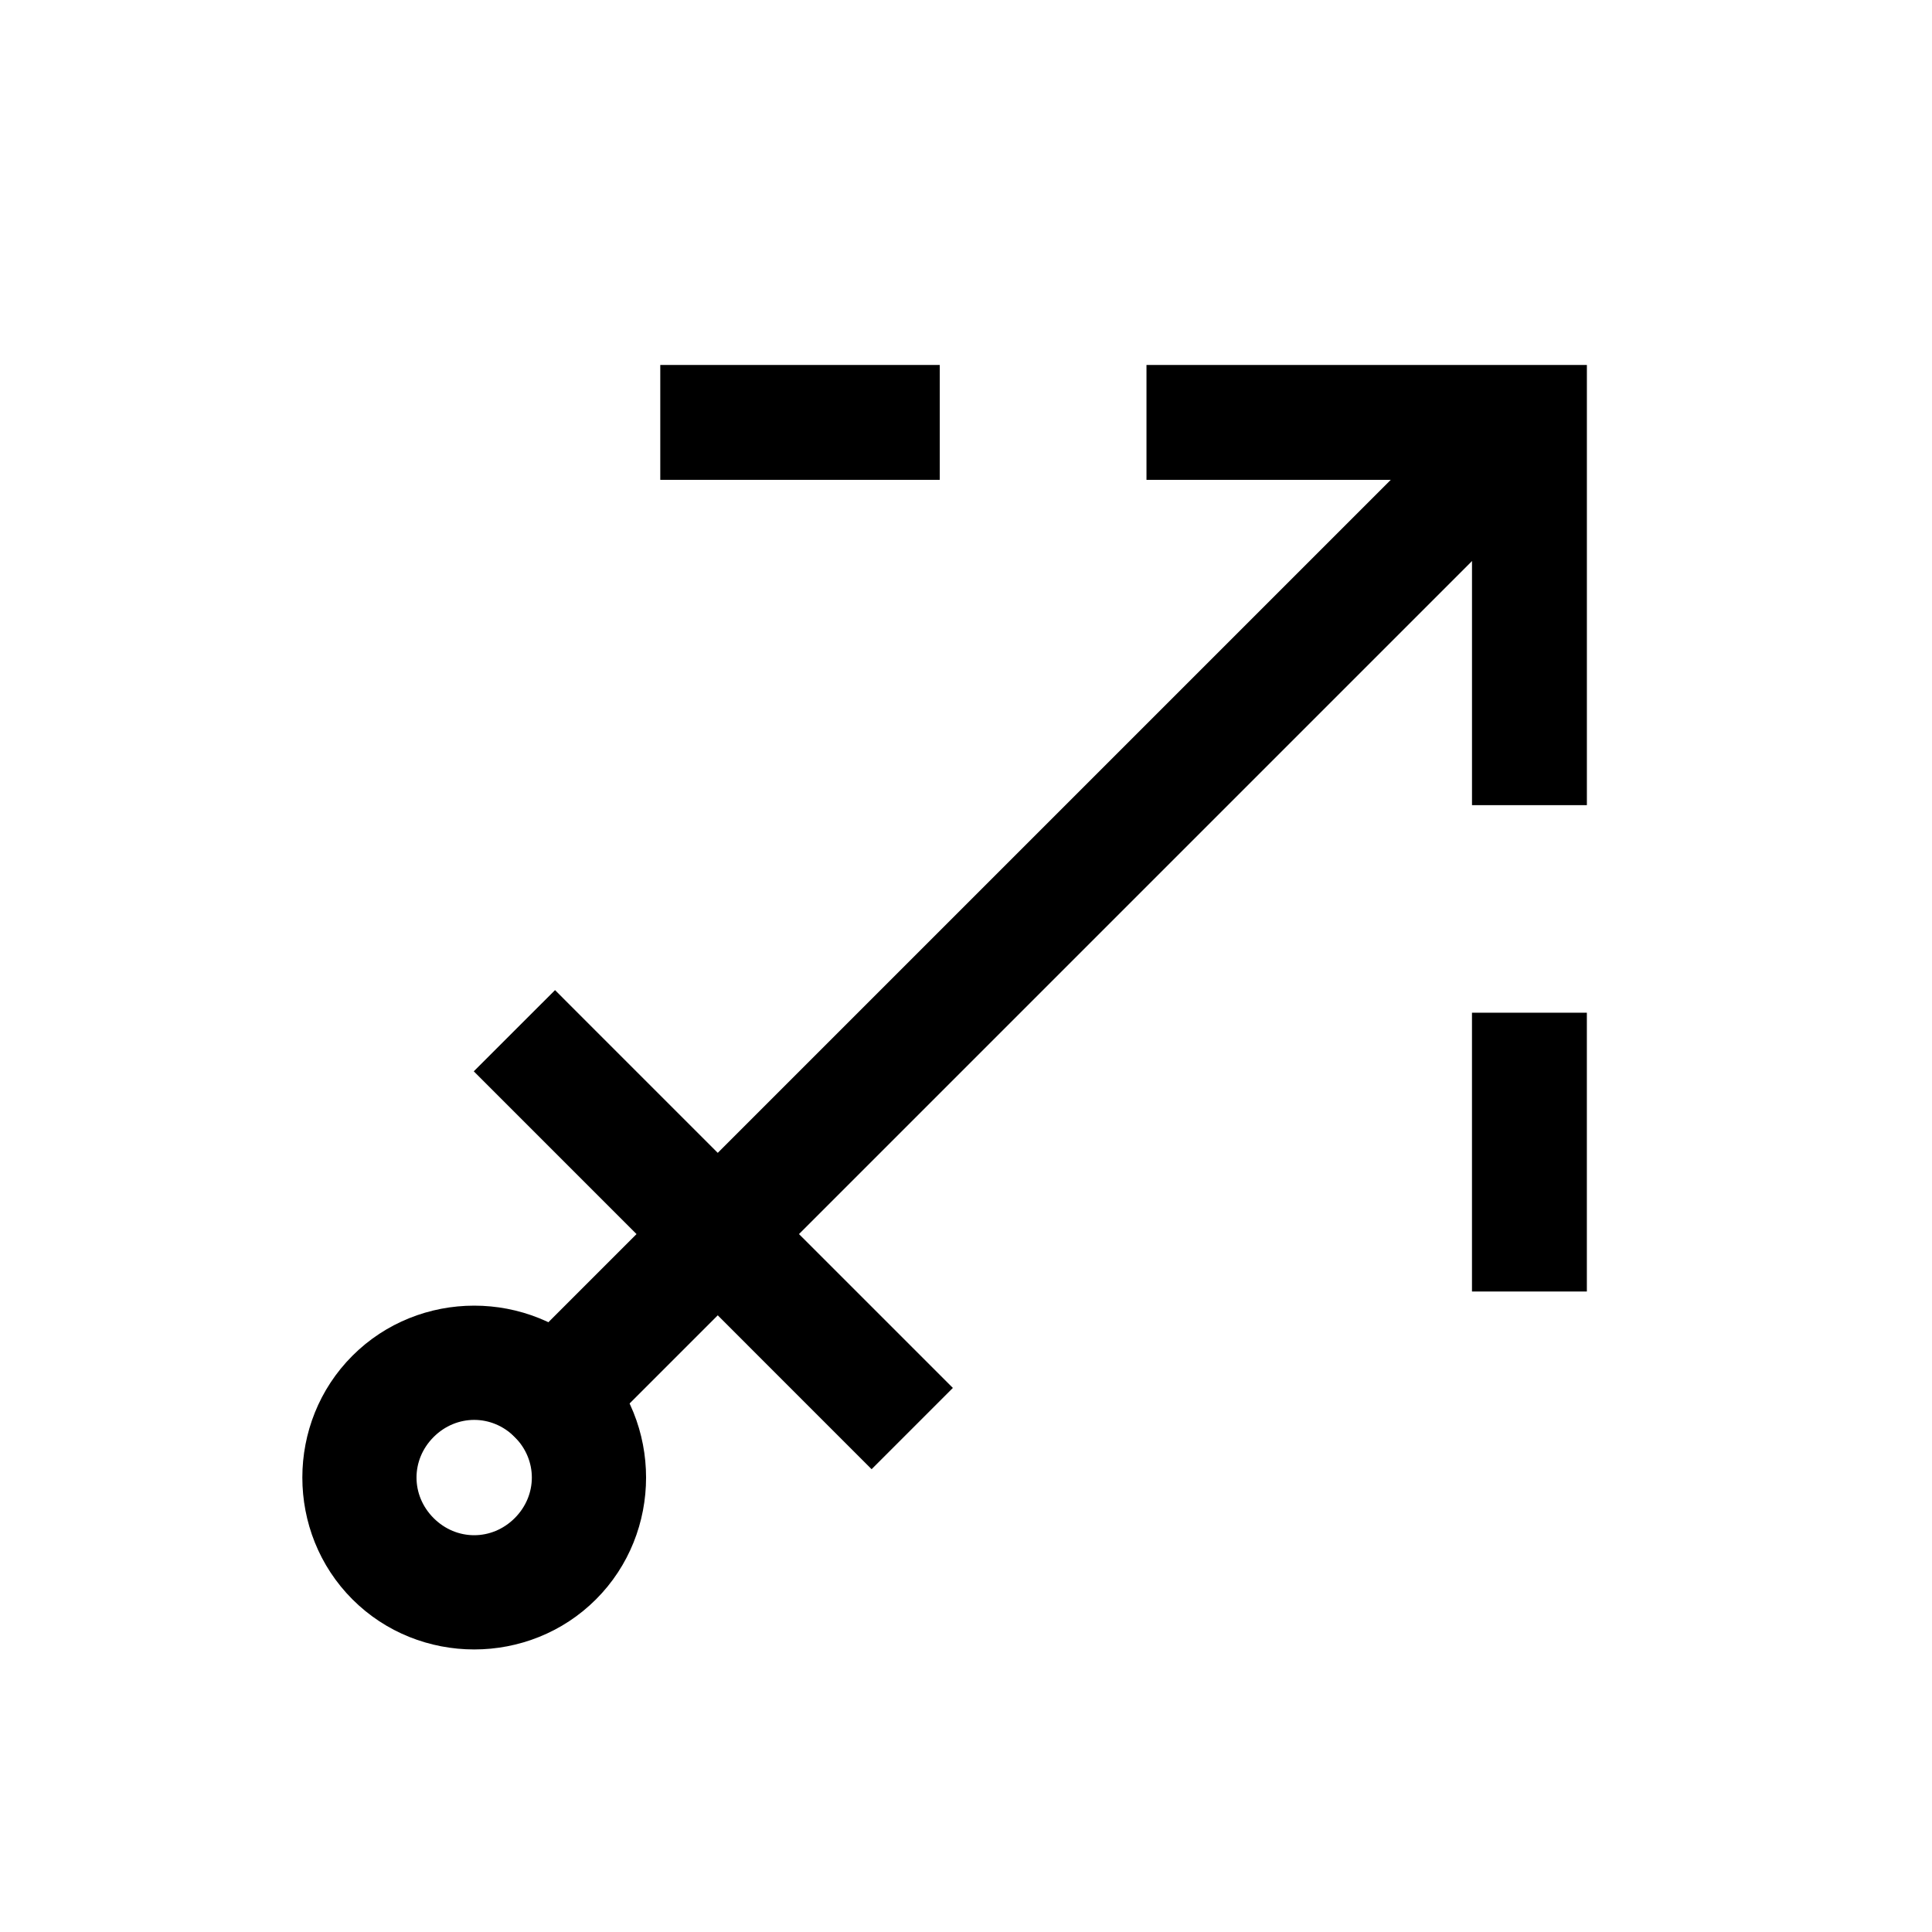 <?xml version="1.0" encoding="UTF-8"?>
<!-- The Best Svg Icon site in the world: iconSvg.co, Visit us! https://iconsvg.co -->
<svg fill="#000000" width="800px" height="800px" version="1.1" viewBox="144 144 512 512" xmlns="http://www.w3.org/2000/svg">
 <g>
  <path d="m538.56 245.17-258.14 258.14-10.766 10.754 21.535 21.535 268.9-268.9z"/>
  <path d="m269.67 490.01c-11.715 0-23.422 4.426-32.273 13.277-17.699 17.699-17.699 46.859 0 64.559 17.699 17.699 46.848 17.699 64.543 0 17.699-17.699 17.699-46.859 0-64.559-8.848-8.848-20.559-13.277-32.273-13.277zm0 30.277c3.859 0 7.715 1.512 10.738 4.535 6.047 6.047 6.047 15.445 0 21.492s-15.445 6.047-21.492 0c-6.047-6.047-6.047-15.445 0-21.492 3.023-3.023 6.891-4.535 10.754-4.535z"/>
  <path d="m534.09 412.38v73.883h30.445v-73.883z"/>
  <path d="m447.83 240.72v30.445h86.266v86.207h30.445v-116.65z"/>
  <path d="m318.98 240.72v30.445h74.066v-30.445z"/>
  <path d="m291.09 406.39-21.535 21.52 10.766 10.766 83.898 83.91 10.766 10.766 21.535-21.535-10.766-10.766-83.91-83.898z"/>
 </g>
</svg>